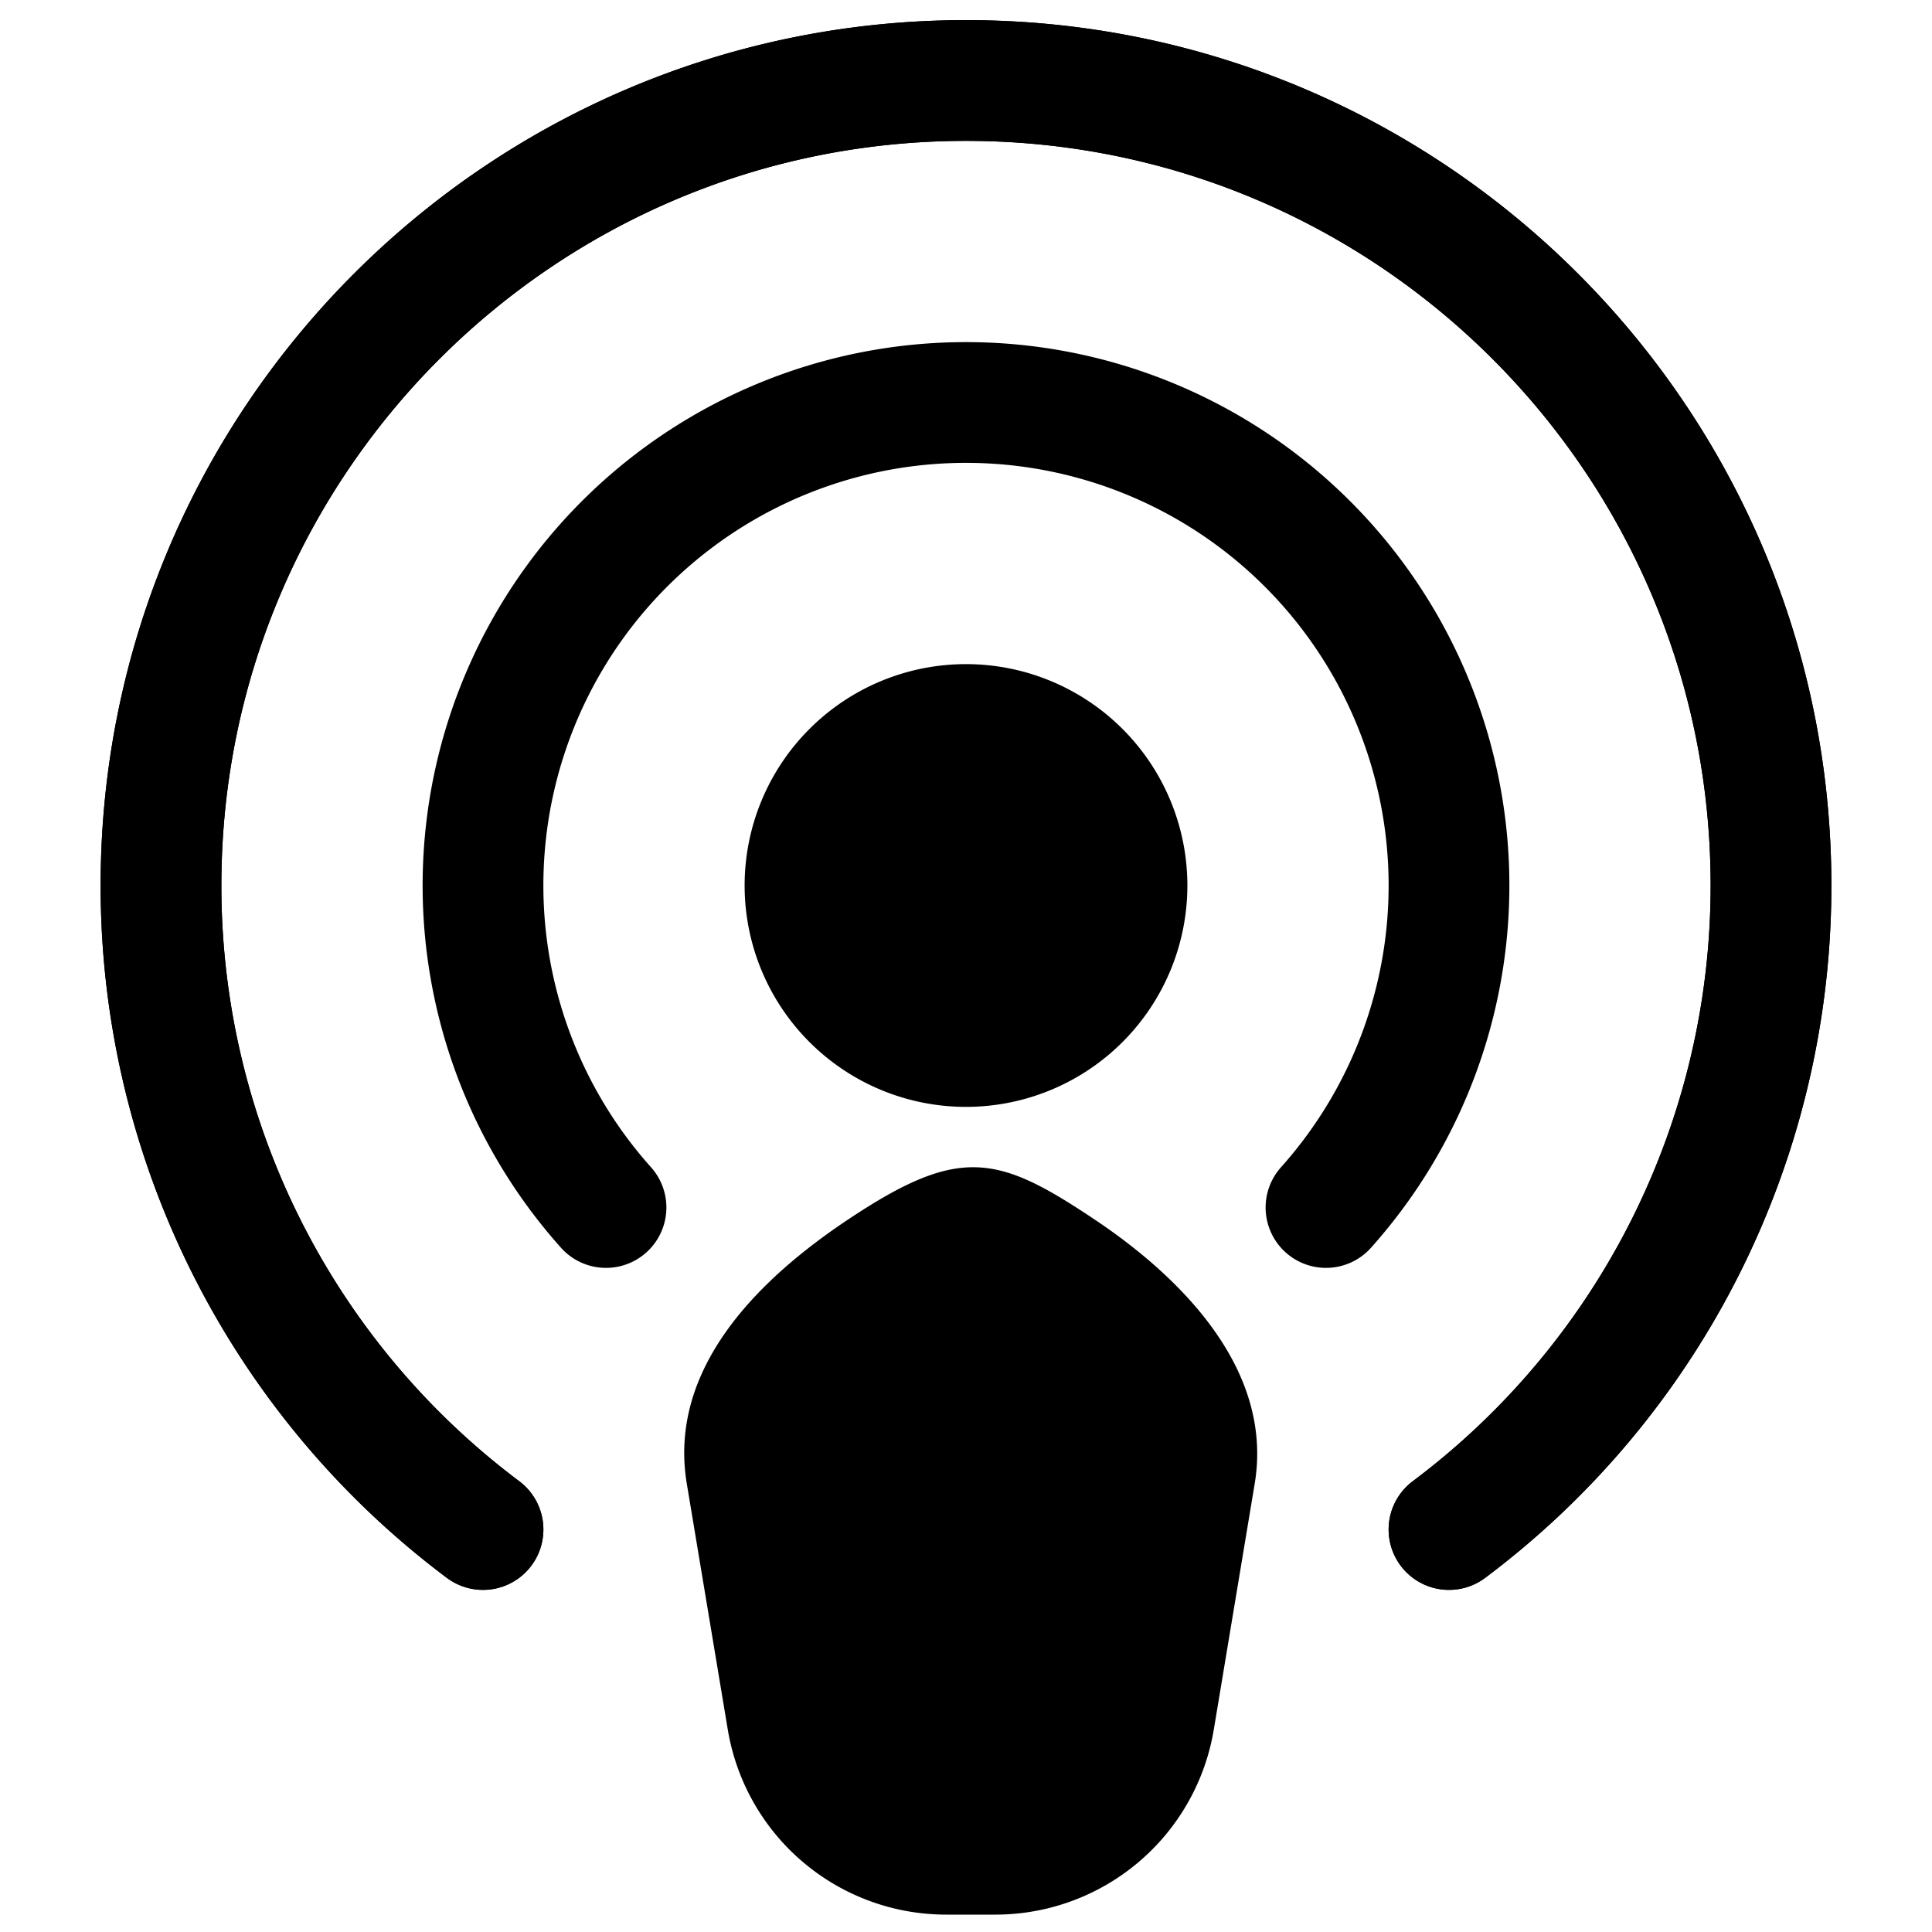 <?xml version="1.0" encoding="utf-8"?>
<!-- Generator: www.svgicons.com -->
<svg xmlns="http://www.w3.org/2000/svg" width="800" height="800" viewBox="0 0 24 24">
<defs><path id="iconoirPodcastSolid0" stroke="currentColor" d="M6 19a9.99 9.99 0 0 1-4-8C2 5.477 6.477 1 12 1s10 4.477 10 10a9.99 9.99 0 0 1-4 8"/></defs><g fill="none"><use href="#iconoirPodcastSolid0" stroke-linecap="round" stroke-linejoin="round" stroke-width="1.5"/><use href="#iconoirPodcastSolid0" stroke-linecap="round" stroke-linejoin="round" stroke-width="1.5"/><path stroke="currentColor" stroke-linecap="round" stroke-linejoin="round" stroke-width="1.5" d="M7.528 15a6 6 0 1 1 8.944 0"/><path fill="currentColor" fill-rule="evenodd" d="M9.25 11a2.75 2.75 0 1 1 5.5 0a2.75 2.75 0 0 1-5.5 0" clip-rule="evenodd"/><path fill="currentColor" d="M15.078 21.487a2.75 2.75 0 0 1-2.713 2.297h-.611a2.75 2.75 0 0 1-2.713-2.297l-.509-3.054c-.24-1.438.899-2.548 2.002-3.283c1.378-.919 1.852-.81 3.05-.01c1.058.704 2.242 1.855 2.002 3.293z"/></g>
</svg>